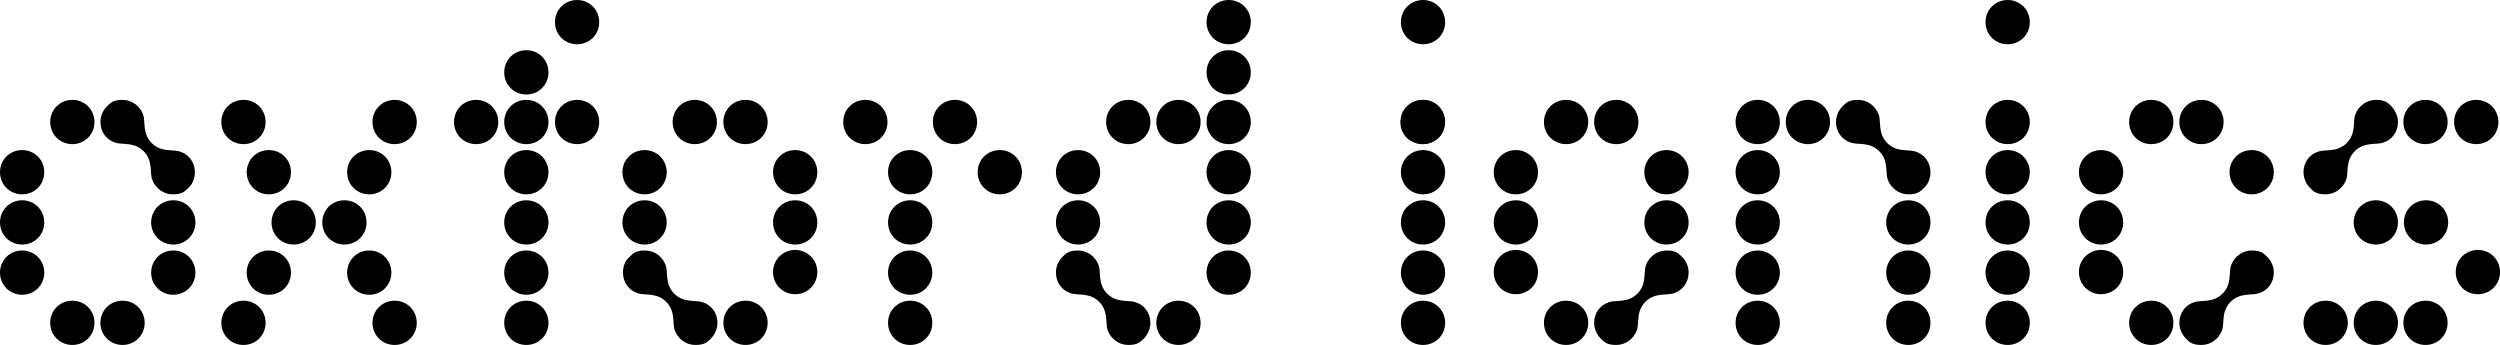 <?xml version="1.0" encoding="UTF-8"?>
<svg id="Layer_1" xmlns="http://www.w3.org/2000/svg" version="1.1" viewBox="0 0 463.1 63.9">
  <!-- Generator: Adobe Illustrator 30.0.0, SVG Export Plug-In . SVG Version: 2.1.1 Build 123)  -->
  <path d="M267.6,22.6c0-.8-.2-1.6-.7-2.3-.4-.7-1.1-1.2-1.8-1.5-.7-.3-1.6-.4-2.4-.2-.8.2-1.5.5-2.1,1.1s-1,1.3-1.1,2.1c-.2.8-.1,1.6.2,2.4.3.7.8,1.4,1.5,1.8s1.5.7,2.3.7,2.1-.4,2.9-1.2c.8-.7,1.2-1.8,1.2-2.9Z"/>
  <path d="M53.9,31.9c0,2.3-1.8,4.1-4.1,4.1s-4.1-1.8-4.1-4.1h0c0-2.3,1.8-4.1,4.1-4.1s4.1,1.8,4.1,4.1Z"/>
  <path d="M72.5,31.9c0,2.3-1.8,4.1-4.1,4.1s-4.1-1.8-4.1-4.1h0c0-2.3,1.8-4.1,4.1-4.1s4.1,1.8,4.1,4.1Z"/>
  <path d="M111,22.6c0,2.3-1.8,4.1-4.1,4.1s-4.1-1.8-4.1-4.1,1.8-4.1,4.1-4.1,4.1,1.8,4.1,4.1Z"/>
  <path d="M111,4.1c0,2.3-1.8,4.1-4.1,4.1s-4.1-1.8-4.1-4.1,1.8-4.1,4.1-4.1,4.1,1.8,4.1,4.1Z"/>
  <path d="M101.6,22.6c0,2.3-1.8,4.1-4.1,4.1s-4.1-1.8-4.1-4.1,1.8-4.1,4.1-4.1,4.1,1.8,4.1,4.1Z"/>
  <path d="M101.6,13.4c0,2.3-1.8,4.1-4.1,4.1s-4.1-1.8-4.1-4.1,1.8-4.1,4.1-4.1,4.1,1.8,4.1,4.1h0Z"/>
  <path d="M92.3,22.6c0,2.3-1.8,4.1-4.1,4.1s-4.1-1.8-4.1-4.1,1.8-4.1,4.1-4.1,4.1,1.8,4.1,4.1Z"/>
  <path d="M231.7,22.6c0,2.3-1.8,4.1-4.1,4.1s-4.1-1.8-4.1-4.1,1.8-4.1,4.1-4.1,4.1,1.8,4.1,4.1Z"/>
  <path d="M222.4,22.6c0,2.3-1.8,4.1-4.1,4.1s-4.1-1.8-4.1-4.1,1.8-4.1,4.1-4.1,4.1,1.8,4.1,4.1Z"/>
  <path d="M222.4,59.8c0,2.3-1.8,4.1-4.1,4.1s-4.1-1.8-4.1-4.1,1.8-4.1,4.1-4.1,4.1,1.8,4.1,4.1h0Z"/>
  <path d="M213.1,22.6c0,2.3-1.8,4.1-4.1,4.1s-4.1-1.8-4.1-4.1,1.8-4.1,4.1-4.1,4.1,1.8,4.1,4.1Z"/>
  <path d="M49.2,22.6c0,2.3-1.8,4.1-4.1,4.1s-4.1-1.8-4.1-4.1h0c0-2.3,1.8-4.1,4.1-4.1s4.1,1.8,4.1,4.1Z"/>
  <path d="M77.2,22.6c0,2.3-1.8,4.1-4.1,4.1s-4.1-1.8-4.1-4.1,1.8-4.1,4.1-4.1,4.1,1.8,4.1,4.1Z"/>
  <path d="M49.2,59.8c0,2.3-1.8,4.1-4.1,4.1s-4.1-1.8-4.1-4.1h0c0-2.3,1.8-4.1,4.1-4.1s4.1,1.8,4.1,4.1Z"/>
  <path d="M77.2,59.8c0,2.3-1.8,4.1-4.1,4.1s-4.1-1.8-4.1-4.1,1.8-4.1,4.1-4.1,4.1,1.8,4.1,4.1h0Z"/>
  <path d="M101.6,59.8c0,2.3-1.8,4.1-4.1,4.1s-4.1-1.8-4.1-4.1,1.8-4.1,4.1-4.1,4.1,1.8,4.1,4.1h0Z"/>
  <path d="M101.6,31.9c0,2.3-1.8,4.1-4.1,4.1s-4.1-1.8-4.1-4.1,1.8-4.1,4.1-4.1,4.1,1.8,4.1,4.1h0Z"/>
  <path d="M101.6,41.2c0,2.3-1.8,4.1-4.1,4.1s-4.1-1.8-4.1-4.1,1.8-4.1,4.1-4.1,4.1,1.8,4.1,4.1Z"/>
  <path d="M101.6,50.5c0,2.3-1.8,4.1-4.1,4.1s-4.1-1.8-4.1-4.1,1.8-4.1,4.1-4.1,4.1,1.8,4.1,4.1h0Z"/>
  <path d="M267.7,22.6c0,2.3-1.8,4.1-4.1,4.1s-4.1-1.8-4.1-4.1,1.8-4.1,4.1-4.1,4.1,1.8,4.1,4.1Z"/>
  <path d="M267.7,59.8c0,2.3-1.8,4.1-4.1,4.1s-4.1-1.8-4.1-4.1,1.8-4.1,4.1-4.1,4.1,1.8,4.1,4.1h0Z"/>
  <path d="M267.7,31.9c0,2.3-1.8,4.1-4.1,4.1s-4.1-1.8-4.1-4.1,1.8-4.1,4.1-4.1,4.1,1.8,4.1,4.1h0Z"/>
  <path d="M267.7,41.2c0,2.3-1.8,4.1-4.1,4.1s-4.1-1.8-4.1-4.1,1.8-4.1,4.1-4.1,4.1,1.8,4.1,4.1Z"/>
  <path d="M267.7,50.5c0,2.3-1.8,4.1-4.1,4.1s-4.1-1.8-4.1-4.1,1.8-4.1,4.1-4.1,4.1,1.8,4.1,4.1h0Z"/>
  <path d="M329.7,22.6c0,2.3-1.8,4.1-4.1,4.1s-4.1-1.8-4.1-4.1,1.8-4.1,4.1-4.1,4.1,1.8,4.1,4.1Z"/>
  <path d="M329.7,59.8c0,2.3-1.8,4.1-4.1,4.1s-4.1-1.8-4.1-4.1,1.8-4.1,4.1-4.1,4.1,1.8,4.1,4.1h0Z"/>
  <path d="M329.7,31.9c0,2.3-1.8,4.1-4.1,4.1s-4.1-1.8-4.1-4.1,1.8-4.1,4.1-4.1,4.1,1.8,4.1,4.1h0Z"/>
  <path d="M329.7,41.2c0,2.3-1.8,4.1-4.1,4.1s-4.1-1.8-4.1-4.1,1.8-4.1,4.1-4.1,4.1,1.8,4.1,4.1Z"/>
  <path d="M329.7,50.5c0,2.3-1.8,4.1-4.1,4.1s-4.1-1.8-4.1-4.1,1.8-4.1,4.1-4.1,4.1,1.8,4.1,4.1h0Z"/>
  <path d="M357.6,59.8c0,2.3-1.8,4.1-4.1,4.1s-4.1-1.8-4.1-4.1,1.8-4.1,4.1-4.1,4.1,1.8,4.1,4.1h0Z"/>
  <path d="M357.6,41.2c0,2.3-1.8,4.1-4.1,4.1s-4.1-1.8-4.1-4.1,1.8-4.1,4.1-4.1,4.1,1.8,4.1,4.1Z"/>
  <path d="M357.6,50.5c0,2.3-1.8,4.1-4.1,4.1s-4.1-1.8-4.1-4.1,1.8-4.1,4.1-4.1,4.1,1.8,4.1,4.1h0Z"/>
  <path d="M231.7,13.4c0,2.3-1.8,4.1-4.1,4.1s-4.1-1.8-4.1-4.1,1.8-4.1,4.1-4.1,4.1,1.8,4.1,4.1h0Z"/>
  <path d="M231.7,4.1c0,2.3-1.8,4.1-4.1,4.1s-4.1-1.8-4.1-4.1,1.8-4.1,4.1-4.1,4.1,1.8,4.1,4.1h-0Z"/>
  <path d="M267.7,4.1c0,2.3-1.8,4.1-4.1,4.1s-4.1-1.8-4.1-4.1,1.8-4.1,4.1-4.1,4.1,1.8,4.1,4.1Z"/>
  <path d="M376,22.6c0,2.3-1.8,4.1-4.1,4.1s-4.1-1.8-4.1-4.1,1.8-4.1,4.1-4.1,4.1,1.8,4.1,4.1Z"/>
  <path d="M376,59.8c0,2.3-1.8,4.1-4.1,4.1s-4.1-1.8-4.1-4.1,1.8-4.1,4.1-4.1,4.1,1.8,4.1,4.1h0Z"/>
  <path d="M376,31.9c0,2.3-1.8,4.1-4.1,4.1s-4.1-1.8-4.1-4.1,1.8-4.1,4.1-4.1,4.1,1.8,4.1,4.1h0Z"/>
  <path d="M376,41.2c0,2.3-1.8,4.1-4.1,4.1s-4.1-1.8-4.1-4.1,1.8-4.1,4.1-4.1,4.1,1.8,4.1,4.1Z"/>
  <path d="M376,50.5c0,2.3-1.8,4.1-4.1,4.1s-4.1-1.8-4.1-4.1,1.8-4.1,4.1-4.1,4.1,1.8,4.1,4.1h0Z"/>
  <path d="M376,4.1c0,2.3-1.8,4.1-4.1,4.1s-4.1-1.8-4.1-4.1,1.8-4.1,4.1-4.1,4.1,1.8,4.1,4.1Z"/>
  <path d="M231.7,31.9c0,2.3-1.8,4.1-4.1,4.1s-4.1-1.8-4.1-4.1,1.8-4.1,4.1-4.1,4.1,1.8,4.1,4.1h0Z"/>
  <path d="M231.7,41.2c0,2.3-1.8,4.1-4.1,4.1s-4.1-1.8-4.1-4.1,1.8-4.1,4.1-4.1,4.1,1.8,4.1,4.1Z"/>
  <path d="M203.8,31.9c0,2.3-1.8,4.1-4.1,4.1s-4.1-1.8-4.1-4.1,1.8-4.1,4.1-4.1,4.1,1.8,4.1,4.1h0Z"/>
  <path d="M203.8,41.2c0,2.3-1.8,4.1-4.1,4.1s-4.1-1.8-4.1-4.1,1.8-4.1,4.1-4.1,4.1,1.8,4.1,4.1Z"/>
  <path d="M231.7,50.5c0,2.3-1.8,4.1-4.1,4.1s-4.1-1.8-4.1-4.1,1.8-4.1,4.1-4.1,4.1,1.8,4.1,4.1h0Z"/>
  <path d="M172.7,59.8c0,2.3-1.8,4.1-4.1,4.1s-4.1-1.8-4.1-4.1,1.8-4.1,4.1-4.1,4.1,1.8,4.1,4.1h0Z"/>
  <path d="M172.7,31.9c0,2.3-1.8,4.1-4.1,4.1s-4.1-1.8-4.1-4.1,1.8-4.1,4.1-4.1,4.1,1.8,4.1,4.1h0Z"/>
  <path d="M189.3,31.9c0,2.3-1.8,4.1-4.1,4.1s-4.1-1.8-4.1-4.1,1.8-4.1,4.1-4.1,4.1,1.8,4.1,4.1h0Z"/>
  <path d="M172.7,41.2c0,2.3-1.8,4.1-4.1,4.1s-4.1-1.8-4.1-4.1,1.8-4.1,4.1-4.1,4.1,1.8,4.1,4.1Z"/>
  <path d="M172.7,50.5c0,2.3-1.8,4.1-4.1,4.1s-4.1-1.8-4.1-4.1,1.8-4.1,4.1-4.1,4.1,1.8,4.1,4.1h0Z"/>
  <path d="M67.9,41.2c0,2.3-1.8,4.1-4.1,4.1s-4.1-1.8-4.1-4.1h0c0-2.3,1.8-4.1,4.1-4.1s4.1,1.8,4.1,4.1Z"/>
  <path d="M58.5,41.2c0,2.3-1.8,4.1-4.1,4.1s-4.1-1.8-4.1-4.1h0c0-2.3,1.8-4.1,4.1-4.1s4.1,1.8,4.1,4.1Z"/>
  <path d="M53.9,50.5c0,2.3-1.8,4.1-4.1,4.1s-4.1-1.8-4.1-4.1h0c0-2.3,1.8-4.1,4.1-4.1s4.1,1.8,4.1,4.1Z"/>
  <path d="M72.5,50.5c0,2.3-1.8,4.1-4.1,4.1s-4.1-1.8-4.1-4.1h0c0-2.3,1.8-4.1,4.1-4.1s4.1,1.8,4.1,4.1Z"/>
  <path d="M8.2,31.9c0,2.3-1.8,4.1-4.1,4.1s-4.1-1.8-4.1-4.1h0c0-2.3,1.8-4.1,4.1-4.1s4.1,1.8,4.1,4.1Z"/>
  <path d="M17.5,22.6c0,2.3-1.8,4.1-4.1,4.1s-4.1-1.8-4.1-4.1h0c0-2.3,1.8-4.1,4.1-4.1s4.1,1.8,4.1,4.1Z"/>
  <path d="M17.5,59.8c0,2.3-1.8,4.1-4.1,4.1s-4.1-1.8-4.1-4.1h0c0-2.3,1.8-4.1,4.1-4.1s4.1,1.8,4.1,4.1Z"/>
  <path d="M26.8,59.8c0,2.3-1.8,4.1-4.1,4.1s-4.1-1.8-4.1-4.1h0c0-2.3,1.8-4.1,4.1-4.1s4.1,1.8,4.1,4.1Z"/>
  <path d="M8.2,41.2c0,2.3-1.8,4.1-4.1,4.1s-4.1-1.8-4.1-4.1h0c0-2.3,1.8-4.1,4.1-4.1s4.1,1.8,4.1,4.1Z"/>
  <path d="M8.2,50.5c0,2.3-1.8,4.1-4.1,4.1s-4.1-1.8-4.1-4.1h0c0-2.3,1.8-4.1,4.1-4.1s4.1,1.8,4.1,4.1Z"/>
  <path d="M36.2,41.2c0,2.3-1.8,4.1-4.1,4.1s-4.1-1.8-4.1-4.1h0c0-2.3,1.8-4.1,4.1-4.1s4.1,1.8,4.1,4.1Z"/>
  <path d="M36.2,50.5c0,2.3-1.8,4.1-4.1,4.1s-4.1-1.8-4.1-4.1h0c0-2.3,1.8-4.1,4.1-4.1s4.1,1.8,4.1,4.1Z"/>
  <path d="M36.1,31.9c0-1.8-1.1-3.3-2.7-3.8-1.3-.5-3.5.2-5.3-1.6-1.8-1.8-1.1-4-1.6-5.3-.6-1.6-2.1-2.7-3.8-2.7s-2.2.5-2.9,1.2-1.2,1.8-1.2,2.9c0,1.8,1.1,3.3,2.7,3.8,1.3.5,3.5-.2,5.3,1.6,1.8,1.8,1.1,4,1.6,5.3.6,1.6,2.1,2.7,3.8,2.7s2.2-.5,2.9-1.2c.8-.7,1.2-1.8,1.2-2.9Z"/>
  <path d="M357.6,31.9c0-1.8-1.1-3.3-2.7-3.8-1.3-.5-3.5.2-5.3-1.6-1.8-1.8-1.1-4-1.6-5.3-.6-1.6-2.1-2.7-3.8-2.7s-2.2.5-2.9,1.2-1.2,1.8-1.2,2.9c0,1.8,1.1,3.3,2.7,3.8,1.3.5,3.5-.2,5.3,1.6s1.1,4,1.6,5.3c.6,1.6,2.1,2.7,3.8,2.7s2.2-.5,2.9-1.2c.8-.7,1.2-1.8,1.2-2.9Z"/>
  <path d="M444.2,22.6c0,1.8-1.1,3.3-2.7,3.8-1.3.5-3.5-.2-5.3,1.6s-1.1,4-1.6,5.3c-.6,1.6-2.1,2.7-3.8,2.7s-2.2-.5-2.9-1.2-1.2-1.8-1.2-2.9c0-1.8,1.1-3.3,2.7-3.8,1.3-.5,3.5.2,5.3-1.6,1.8-1.8,1.1-4,1.6-5.3.6-1.6,2.1-2.7,3.8-2.7s2.2.5,2.9,1.2c.7.8,1.2,1.8,1.2,2.9Z"/>
  <path d="M284.9,50.4c0,2.3-1.8,4.1-4.1,4.1s-4.1-1.8-4.1-4.1,1.8-4.1,4.1-4.1,4.1,1.8,4.1,4.1Z"/>
  <path d="M294.2,59.8c0,2.3-1.8,4.1-4.1,4.1s-4.1-1.8-4.1-4.1,1.8-4.1,4.1-4.1,4.1,1.8,4.1,4.1h0Z"/>
  <path d="M294.2,22.6c0,2.3-1.8,4.1-4.1,4.1s-4.1-1.8-4.1-4.1,1.8-4.1,4.1-4.1,4.1,1.8,4.1,4.1Z"/>
  <path d="M303.5,22.6c0,2.3-1.8,4.1-4.1,4.1s-4.1-1.8-4.1-4.1,1.8-4.1,4.1-4.1,4.1,1.8,4.1,4.1Z"/>
  <path d="M339,22.6c0,2.3-1.8,4.1-4.1,4.1s-4.1-1.8-4.1-4.1,1.8-4.1,4.1-4.1,4.1,1.8,4.1,4.1Z"/>
  <path d="M284.9,41.2c0,2.3-1.8,4.1-4.1,4.1s-4.1-1.8-4.1-4.1,1.8-4.1,4.1-4.1,4.1,1.8,4.1,4.1Z"/>
  <path d="M284.9,31.9c0,2.3-1.8,4.1-4.1,4.1s-4.1-1.8-4.1-4.1,1.8-4.1,4.1-4.1,4.1,1.8,4.1,4.1h0Z"/>
  <path d="M312.8,41.2c0,2.3-1.8,4.1-4.1,4.1s-4.1-1.8-4.1-4.1,1.8-4.1,4.1-4.1,4.1,1.8,4.1,4.1Z"/>
  <path d="M312.8,31.9c0,2.3-1.8,4.1-4.1,4.1s-4.1-1.8-4.1-4.1,1.8-4.1,4.1-4.1,4.1,1.8,4.1,4.1h0Z"/>
  <path d="M312.8,50.5c0,1.8-1.1,3.3-2.7,3.8-1.3.5-3.5-.2-5.3,1.6s-1.1,4-1.6,5.3c-.6,1.6-2.1,2.7-3.8,2.7s-2.2-.5-2.9-1.2c-.7-.7-1.2-1.8-1.2-2.9,0-1.8,1.1-3.3,2.7-3.8,1.3-.5,3.5.2,5.3-1.6s1.1-4,1.6-5.3c.6-1.6,2.1-2.7,3.8-2.7s2.2.5,2.9,1.2c.7.7,1.2,1.7,1.2,2.9Z"/>
  <path d="M393.3,50.4c0,2.3-1.8,4.1-4.1,4.1s-4.1-1.8-4.1-4.1,1.8-4.1,4.1-4.1,4.1,1.8,4.1,4.1Z"/>
  <path d="M463.1,50.4c0,2.3-1.8,4.1-4.1,4.1s-4.1-1.8-4.1-4.1,1.8-4.1,4.1-4.1,4.1,1.8,4.1,4.1Z"/>
  <path d="M402.6,59.8c0,2.3-1.8,4.1-4.1,4.1s-4.1-1.8-4.1-4.1,1.8-4.1,4.1-4.1,4.1,1.8,4.1,4.1h0Z"/>
  <path d="M402.6,22.6c0,2.3-1.8,4.1-4.1,4.1s-4.1-1.8-4.1-4.1,1.8-4.1,4.1-4.1,4.1,1.8,4.1,4.1Z"/>
  <path d="M411.9,22.6c0,2.3-1.8,4.1-4.1,4.1s-4.1-1.8-4.1-4.1,1.8-4.1,4.1-4.1,4.1,1.8,4.1,4.1Z"/>
  <path d="M453.4,22.6c0,2.3-1.8,4.1-4.1,4.1s-4.1-1.8-4.1-4.1,1.8-4.1,4.1-4.1,4.1,1.8,4.1,4.1Z"/>
  <path d="M462.8,22.6c0,2.3-1.8,4.1-4.1,4.1s-4.1-1.8-4.1-4.1,1.8-4.1,4.1-4.1,4.1,1.8,4.1,4.1Z"/>
  <path d="M444.2,41.2c0,2.3-1.8,4.1-4.1,4.1s-4.1-1.8-4.1-4.1,1.8-4.1,4.1-4.1,4.1,1.8,4.1,4.1Z"/>
  <path d="M453.5,41.2c0,2.3-1.8,4.1-4.1,4.1s-4.1-1.8-4.1-4.1,1.8-4.1,4.1-4.1,4.1,1.8,4.1,4.1Z"/>
  <path d="M393.3,41.2c0,2.3-1.8,4.1-4.1,4.1s-4.1-1.8-4.1-4.1,1.8-4.1,4.1-4.1,4.1,1.8,4.1,4.1Z"/>
  <path d="M393.3,31.9c0,2.3-1.8,4.1-4.1,4.1s-4.1-1.8-4.1-4.1,1.8-4.1,4.1-4.1,4.1,1.8,4.1,4.1h0Z"/>
  <path d="M421.2,31.9c0,2.3-1.8,4.1-4.1,4.1s-4.1-1.8-4.1-4.1,1.8-4.1,4.1-4.1,4.1,1.8,4.1,4.1h0Z"/>
  <path d="M421.2,50.5c0,1.8-1.1,3.3-2.7,3.8-1.3.5-3.5-.2-5.3,1.6s-1.1,4-1.6,5.3c-.6,1.6-2.1,2.7-3.8,2.7s-2.2-.5-2.9-1.2-1.2-1.8-1.2-2.9c0-1.8,1.1-3.3,2.7-3.8,1.3-.5,3.5.2,5.3-1.6s1.1-4,1.6-5.3c.6-1.6,2.1-2.7,3.8-2.7s2.2.5,2.9,1.2,1.2,1.7,1.2,2.9Z"/>
  <path d="M151.4,50.4c0,2.3-1.8,4.1-4.1,4.1s-4.1-1.8-4.1-4.1,1.8-4.1,4.1-4.1,4.1,1.8,4.1,4.1Z"/>
  <path d="M142.2,59.8c0,2.3-1.8,4.1-4.1,4.1s-4.1-1.8-4.1-4.1,1.8-4.1,4.1-4.1,4.1,1.8,4.1,4.1h0Z"/>
  <path d="M142.2,22.6c0,2.3-1.8,4.1-4.1,4.1s-4.1-1.8-4.1-4.1,1.8-4.1,4.1-4.1,4.1,1.8,4.1,4.1Z"/>
  <path d="M164.4,22.6c0,2.3-1.8,4.1-4.1,4.1s-4.1-1.8-4.1-4.1,1.8-4.1,4.1-4.1,4.1,1.8,4.1,4.1Z"/>
  <path d="M181,22.6c0,2.3-1.8,4.1-4.1,4.1s-4.1-1.8-4.1-4.1,1.8-4.1,4.1-4.1,4.1,1.8,4.1,4.1Z"/>
  <path d="M132.8,22.6c0,2.3-1.8,4.1-4.1,4.1s-4.1-1.8-4.1-4.1,1.8-4.1,4.1-4.1,4.1,1.8,4.1,4.1Z"/>
  <path d="M151.4,41.2c0,2.3-1.8,4.1-4.1,4.1s-4.1-1.8-4.1-4.1,1.8-4.1,4.1-4.1,4.1,1.8,4.1,4.1Z"/>
  <path d="M151.4,31.9c0,2.3-1.8,4.1-4.1,4.1s-4.1-1.8-4.1-4.1,1.8-4.1,4.1-4.1,4.1,1.8,4.1,4.1h0Z"/>
  <path d="M123.5,41.2c0,2.3-1.8,4.1-4.1,4.1s-4.1-1.8-4.1-4.1,1.8-4.1,4.1-4.1,4.1,1.8,4.1,4.1Z"/>
  <path d="M123.5,31.9c0,2.3-1.8,4.1-4.1,4.1s-4.1-1.8-4.1-4.1,1.8-4.1,4.1-4.1,4.1,1.8,4.1,4.1h0Z"/>
  <path d="M115.4,50.5c0,1.8,1.1,3.3,2.7,3.8,1.3.5,3.5-.2,5.3,1.6s1.1,4,1.6,5.3c.6,1.6,2.1,2.7,3.8,2.7s2.2-.5,2.9-1.2,1.2-1.8,1.2-2.9c0-1.8-1.1-3.3-2.7-3.8-1.3-.5-3.5.2-5.3-1.6s-1.1-4-1.6-5.3c-.6-1.6-2.1-2.7-3.8-2.7s-2.2.5-2.9,1.2c-.8.7-1.2,1.7-1.2,2.9Z"/>
  <path d="M195.6,50.5c0,1.8,1.1,3.3,2.7,3.8,1.3.5,3.5-.2,5.3,1.6s1.1,4,1.6,5.3c.6,1.6,2.1,2.7,3.8,2.7s2.2-.5,2.9-1.2,1.2-1.8,1.2-2.9c0-1.8-1.1-3.3-2.7-3.8-1.3-.5-3.5.2-5.3-1.6s-1.1-4-1.6-5.3c-.6-1.6-2.1-2.7-3.8-2.7s-2.2.5-2.9,1.2-1.2,1.7-1.2,2.9Z"/>
  <path d="M453.4,59.8c0,2.3-1.8,4.1-4.1,4.1s-4.1-1.8-4.1-4.1,1.8-4.1,4.1-4.1,4.1,1.8,4.1,4.1h0Z"/>
  <path d="M444.2,59.8c0,2.3-1.8,4.1-4.1,4.1s-4.1-1.8-4.1-4.1,1.8-4.1,4.1-4.1,4.1,1.8,4.1,4.1h0Z"/>
  <path d="M434.9,59.8c0,2.3-1.8,4.1-4.1,4.1s-4.1-1.8-4.1-4.1,1.8-4.1,4.1-4.1,4.1,1.8,4.1,4.1h0Z"/>
</svg>